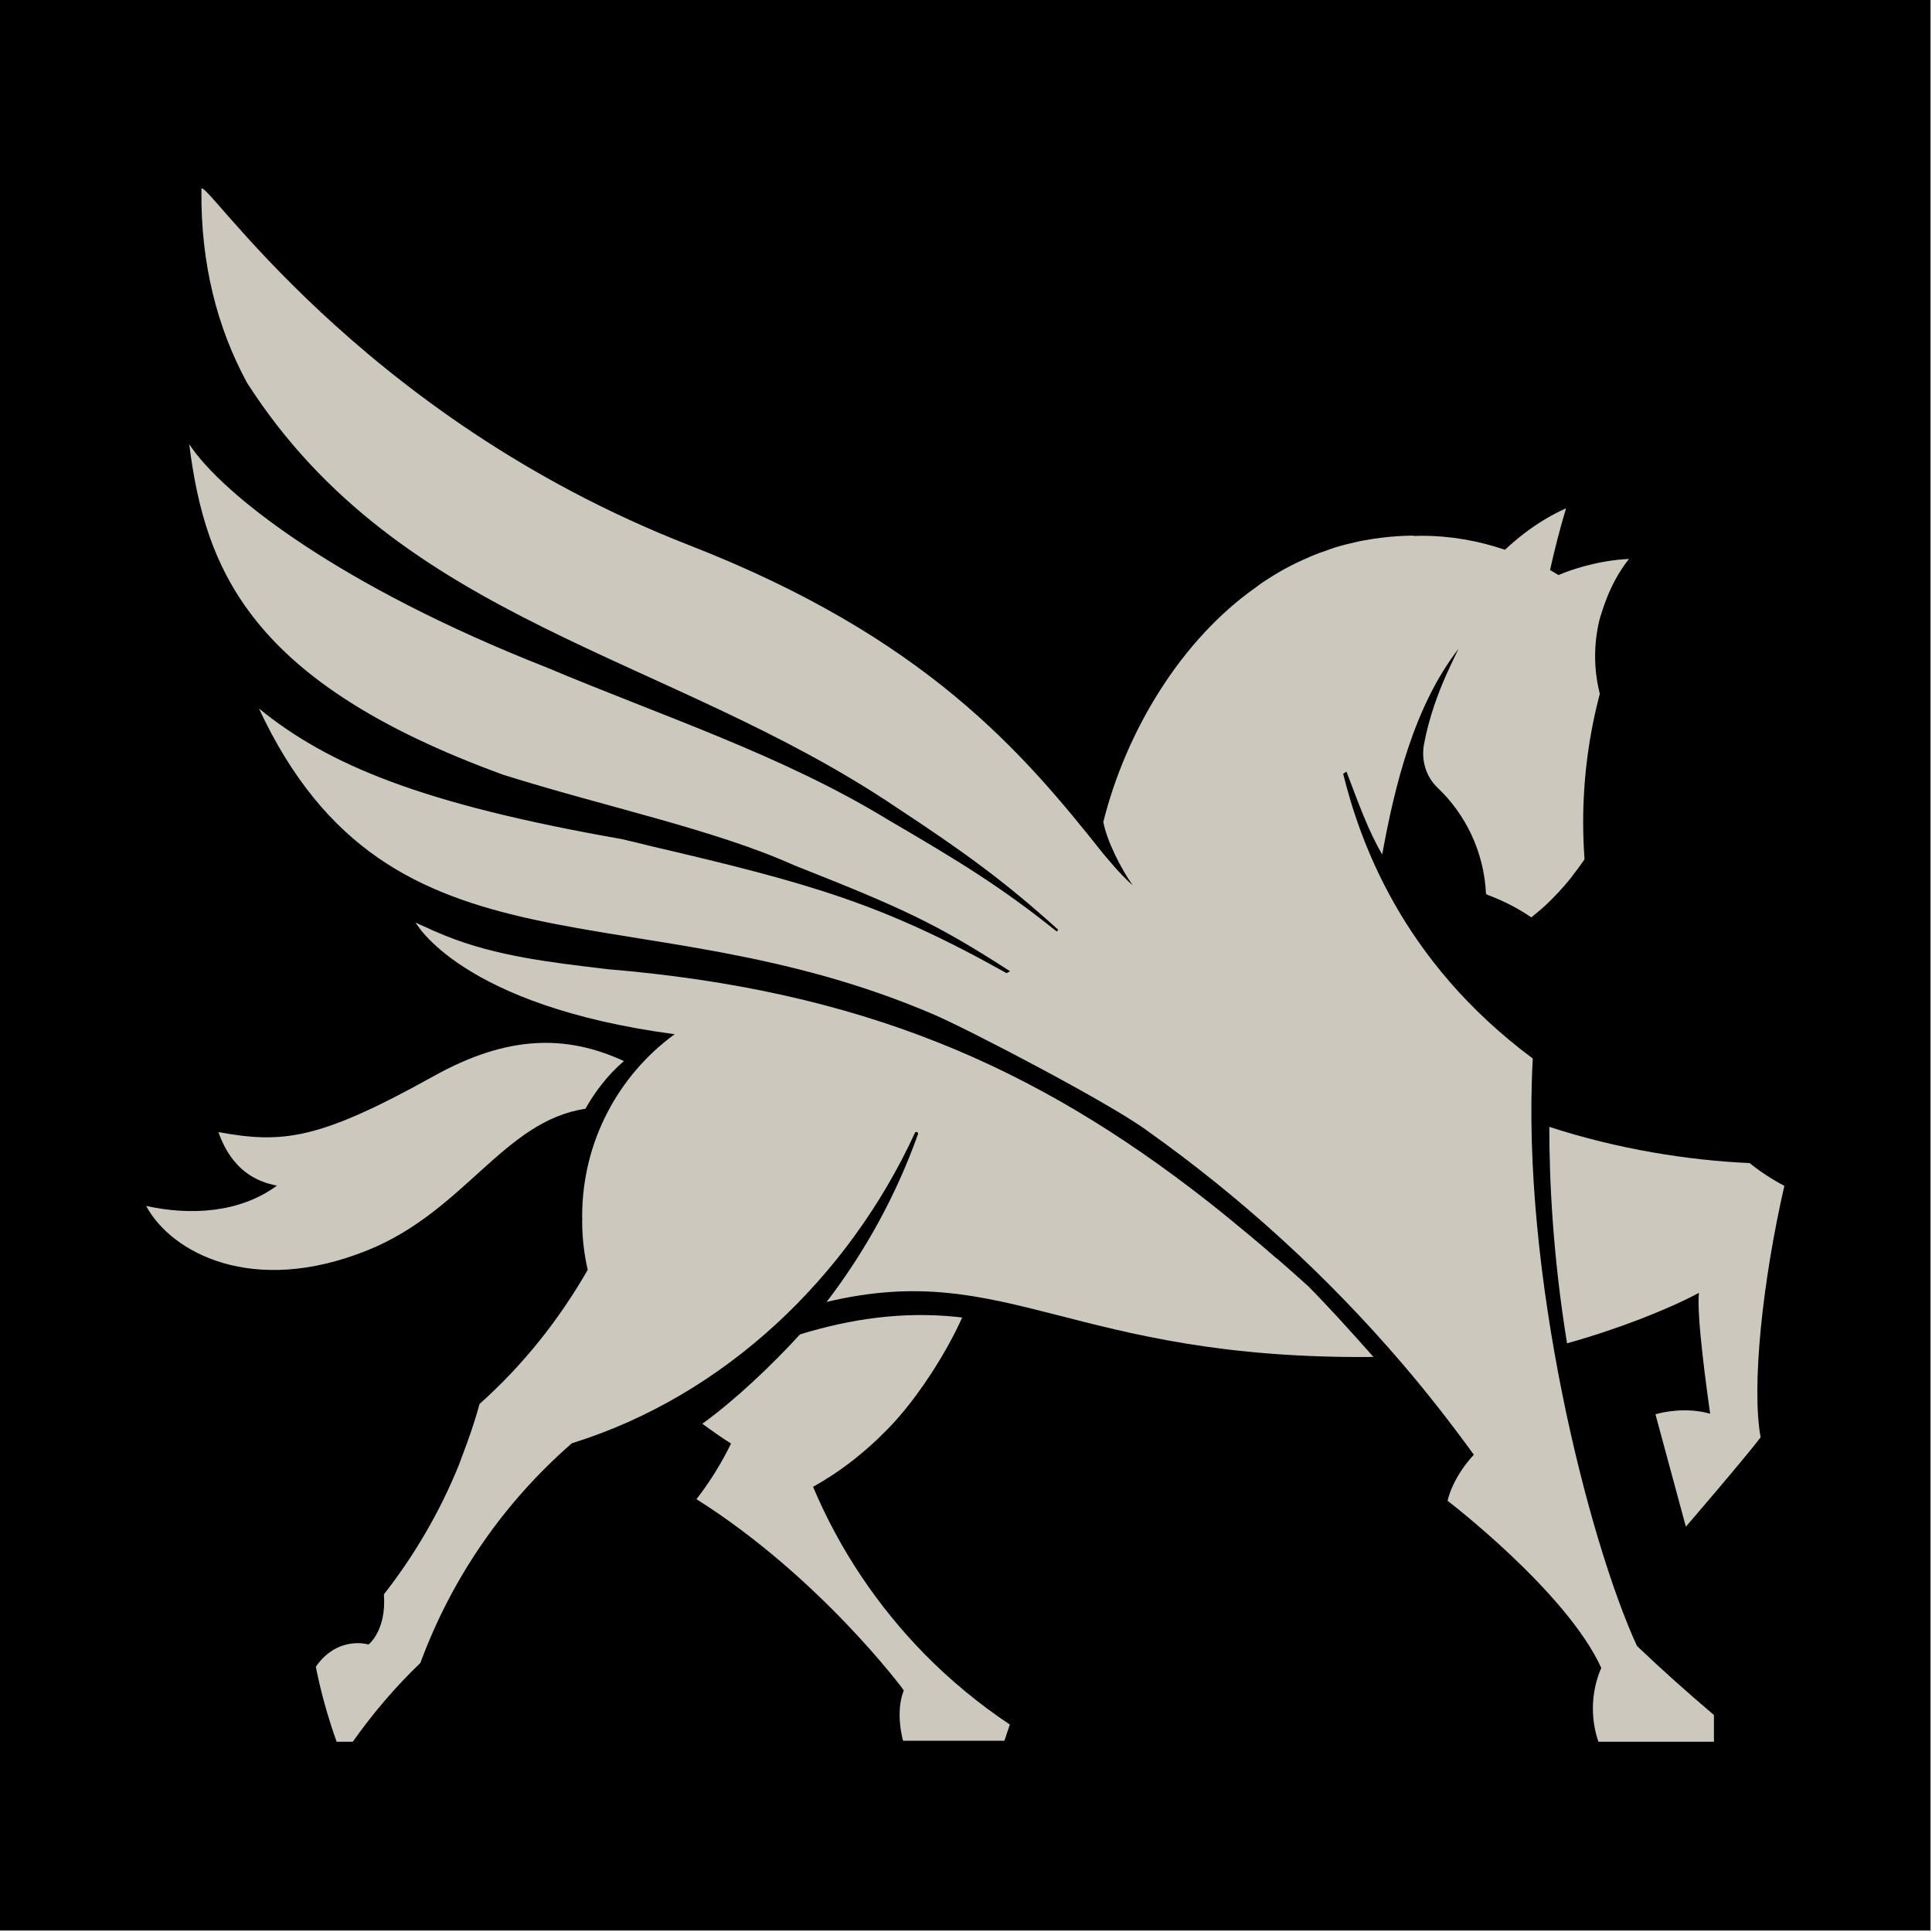 <svg xmlns="http://www.w3.org/2000/svg" version="1.1" xmlns:xlink="http://www.w3.org/1999/xlink" width="342" height="342"><rect width="100%" height="100%" fill="#808080" stroke="none"/><svg xmlns="http://www.w3.org/2000/svg" version="1.1" xmlns:xlink="http://www.w3.org/1999/xlink" width="342" height="342"><svg width="342" height="342" viewBox="0 0 342 342" fill="none" xmlns="http://www.w3.org/2000/svg">
<rect width="342" height="342" fill="#F5F5F5"></rect>
<rect width="341.736" height="341.736" fill="black"></rect>
<g clip-path="url(#clip0_0_1)">
<path d="M103.622 196.276C105.256 193.403 107.502 190.333 110.444 187.832C100.134 183.073 89.758 183.271 76.788 190.486C56.56 201.737 50.129 202.505 38.664 200.399C41.061 207.242 45.53 209.238 49.039 209.874C42.304 214.808 33.519 215.159 25.868 213.47C30.315 221.76 44.745 229.524 65.061 221.322C82.303 214.37 89.148 198.447 103.622 196.276Z" fill="#CCC8BD"></path>
<path d="M143.926 263.189C143.926 263.189 143.926 263.189 143.948 263.189C145.147 262.509 146.302 261.808 147.435 261.062C148.722 260.207 149.964 259.307 151.163 258.364C151.315 258.233 151.468 258.123 151.621 257.991C152.82 257.026 153.997 256.018 155.13 254.943C155.239 254.833 155.348 254.746 155.457 254.636C156.612 253.517 157.746 252.377 158.814 251.171C158.836 251.127 158.879 251.105 158.901 251.061C162.977 246.433 167.49 239.525 170.323 233.231C170.018 233.209 169.735 233.143 169.43 233.121C159.882 232.112 150.574 233.45 141.615 236.213C136.645 241.652 130.106 247.859 124.33 252.026C125.986 253.254 127.665 254.439 129.409 255.535C127.686 259.044 125.659 262.334 123.283 265.382C145.147 279.155 160.013 299.201 159.991 299.223C158.4 303.17 159.86 308.149 159.86 308.149H177.8L178.759 305.276C173.353 301.679 168.34 297.534 163.784 292.928C155.435 284.441 148.634 274.374 143.926 263.189Z" fill="#CCC8BD"></path>
<path d="M271.357 187.394C247.968 170.046 240.644 148.575 237.766 136.973C237.766 136.973 238.289 136.6 238.355 136.6C240.513 142.28 242.278 147.215 244.676 151.25C246.9 139.056 250.3 125.042 258.191 114.844C257.69 115.831 257.232 116.84 256.752 117.849C254.638 122.279 252.916 127.148 252.066 131.797C251.564 134.604 252.436 137.499 254.485 139.451C259.499 144.21 262.703 150.856 263.052 158.247C263.183 158.312 263.292 158.378 263.422 158.444C266.234 159.497 268.806 160.835 271.073 162.392C271.924 161.69 272.774 161.01 273.58 160.264C275.15 158.795 276.632 157.194 277.983 155.527C278.114 155.374 278.223 155.198 278.354 155.023C279.095 154.08 279.814 153.115 280.49 152.106C280.338 149.956 280.25 147.785 280.25 145.592C280.25 137.719 281.275 130.108 283.193 122.827C282.67 120.7 282.365 118.485 282.365 116.204C282.365 113.923 282.626 111.839 283.128 109.756C283.237 109.317 283.389 108.901 283.52 108.462C283.651 107.979 283.847 107.519 284 107.036C285.024 104.098 286.463 101.334 288.359 98.944C285.569 99.075 282.866 99.558 280.272 100.281C278.768 100.698 277.308 101.181 275.891 101.795C275.891 101.795 275.869 101.795 275.847 101.773C275.368 101.466 274.866 101.203 274.387 100.917C275.193 97.255 276.131 93.614 277.199 90.061C277.155 90.017 277.199 90.061 277.133 90.017C274.452 91.224 271.989 92.759 269.722 94.492C268.567 95.391 267.455 96.334 266.409 97.321C261.766 95.742 256.818 94.842 251.63 94.842C251.346 94.842 251.063 94.842 250.78 94.864C250.605 94.864 250.409 94.864 250.235 94.864V94.82C248.774 94.82 247.314 94.908 245.875 95.04C245.417 95.084 244.96 95.15 244.502 95.193C243.543 95.303 242.605 95.457 241.646 95.632C241.123 95.72 240.6 95.807 240.099 95.939C238.791 96.224 237.483 96.553 236.219 96.948C235.761 97.079 235.325 97.277 234.867 97.43C233.973 97.737 233.08 98.044 232.208 98.417C231.641 98.659 231.074 98.922 230.529 99.163C229.788 99.492 229.069 99.843 228.349 100.216C227.783 100.501 227.238 100.808 226.693 101.115C225.973 101.532 225.298 101.948 224.6 102.387C224.513 102.453 224.426 102.497 224.339 102.562C224.317 102.562 224.295 102.584 224.273 102.606C223.881 102.847 223.51 103.089 223.14 103.352C222.878 103.527 222.617 103.747 222.355 103.944C209.124 113.221 199.358 129.319 195.304 145.504C195.98 149.013 198.464 153.795 200.513 156.733C197.898 154.365 196.35 152.303 195.326 151.163C181.091 133.201 163.806 112.804 121.997 96.509C63.121 73.547 35.699 30.407 35.656 33.522C35.503 46.812 38.489 58.041 43.699 67.713C71.012 110.392 118.313 115.743 158.574 142.851C170.737 150.856 177.887 156.053 187.326 164.585C187.239 164.694 187.151 164.804 187.064 164.892C177.146 156.931 169.582 152.347 157.157 145.088C138.455 133.661 117.114 126.731 96.777 118.156C60.331 103.834 39.47 87.693 33.498 78.635C36.331 101.137 44.462 120.875 89.082 137.148C107.196 142.851 126.422 146.82 140.504 153.137C159.795 160.769 165.615 163.422 178.803 171.932C178.585 172.042 178.367 172.173 178.171 172.261C156.416 160.067 143.708 156.426 115.414 149.825C113.649 149.386 111.861 148.948 110.052 148.531C74.718 142.324 58.129 135.438 45.835 125.415C69.224 175.573 112.254 156.821 165.288 179.586C171.239 182.13 196.524 195.289 203.107 200.18C219.717 211.979 234.845 225.774 248.098 241.236C252.589 246.477 256.839 251.916 260.894 257.509C256.948 261.807 256.251 265.667 256.251 265.667C256.251 265.667 277.351 281.809 283.455 295.253C282.517 297.402 281.972 299.837 281.972 302.403C281.972 304.508 282.321 306.504 282.953 308.324H303.4V303.587C298.735 299.639 294.201 295.582 289.776 291.371C281.188 272.707 269.177 225.379 271.335 187.35L271.357 187.394Z" fill="#CCC8BD"></path>
<path d="M315.868 209.917C313.688 208.777 311.618 207.417 309.699 205.882C299.106 205.421 286.506 203.47 274.256 199.478C274.256 208.733 274.845 222.089 277.395 237.792C286.376 235.292 295.269 231.783 300.74 228.866C300.305 233.121 302.179 246.258 302.724 250.25C298.452 249.043 294.266 249.986 293.046 250.359L298.43 270.251C298.43 270.251 308.762 258.255 311.661 254.439C310.026 245.447 311.988 226.849 315.868 209.895V209.917Z" fill="#CCC8BD"></path>
<path d="M225.908 222.704C224.993 221.914 224.099 221.124 223.183 220.357C222.508 219.787 221.832 219.216 221.156 218.646C218.649 216.563 216.164 214.523 213.679 212.571C183.141 188.666 152.427 175.309 107.502 171.559C97.889 170.397 87.883 169.322 78.794 165.616C78.096 165.352 77.442 165.045 76.766 164.76C76.614 164.695 76.439 164.629 76.265 164.541C76.112 164.475 75.96 164.387 75.807 164.322C75.066 163.971 74.281 163.686 73.562 163.291C73.562 163.291 81.475 178.029 119.425 183.073C109.507 190.311 103.055 202.044 103.055 215.313C103.055 215.466 103.055 215.598 103.077 215.751C103.077 215.883 103.055 216.014 103.055 216.168C103.055 219.129 103.404 222.024 104.036 224.787C98.935 233.691 92.505 241.74 84.897 248.517C84.025 251.697 82.957 254.789 81.78 257.838C81.584 258.342 81.409 258.869 81.213 259.373C77.856 267.641 73.366 275.317 67.96 282.226C68.44 288.652 65.235 291.108 65.235 291.108C65.235 291.108 59.851 289.419 55.906 295.034C56.8 299.596 58.064 304.026 59.59 308.324H62.445C65.998 303.302 69.987 298.609 74.412 294.376C79.993 279.221 89.278 265.887 101.224 255.491C101.289 255.491 101.355 255.447 101.42 255.425C128.188 247.048 150.138 226.213 161.953 200.553C162.105 200.202 162.629 200.421 162.498 200.772C158.705 211.431 153.212 221.475 146.324 230.467C178.367 222.835 189.593 240.731 243.128 240.205C239.096 235.643 234.976 231.103 231.554 227.66C229.657 225.949 227.805 224.305 225.93 222.682L225.908 222.704Z" fill="#CCC8BD"></path>
</g>
<defs>
<clipPath id="clip0_0_1">
<rect width="290" height="275" fill="white" transform="translate(25.868 33.368)"></rect>
</clipPath>
</defs>
</svg></svg><style>@media (prefers-color-scheme: light) { :root { filter: none; } }
@media (prefers-color-scheme: dark) { :root { filter: none; } }
</style></svg>